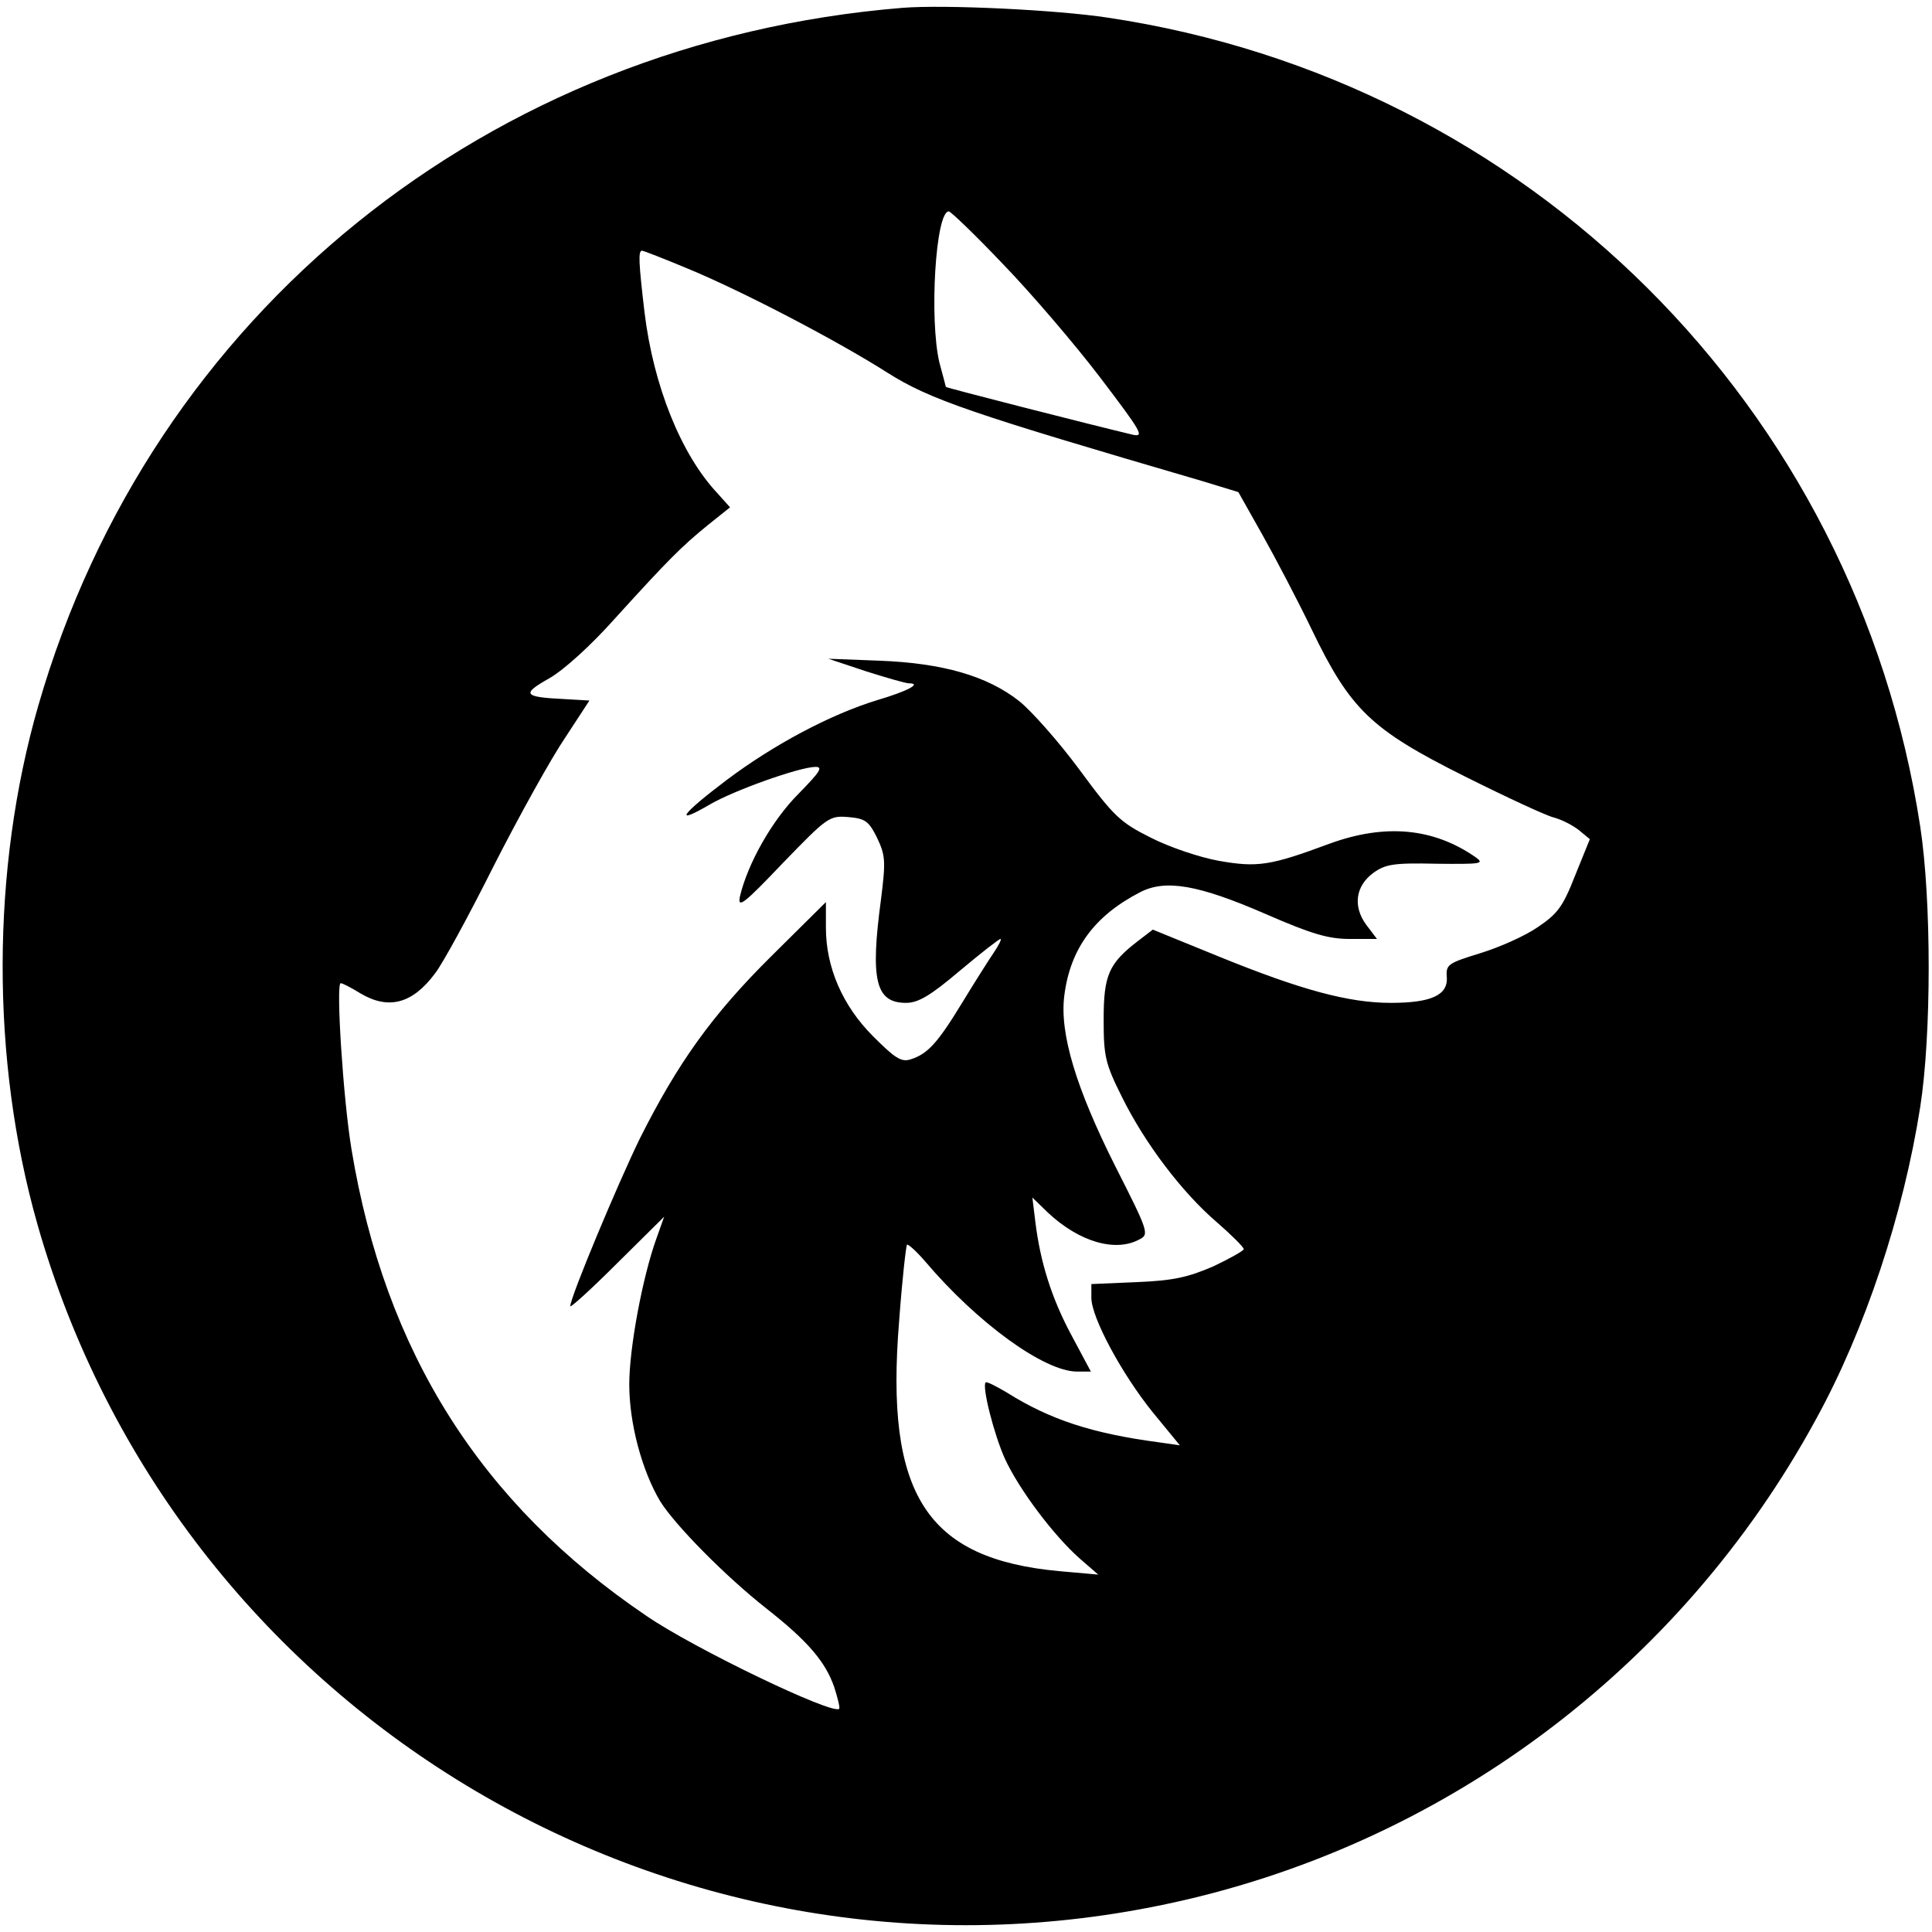 <?xml version="1.0" standalone="no"?>
<!DOCTYPE svg PUBLIC "-//W3C//DTD SVG 20010904//EN"
 "http://www.w3.org/TR/2001/REC-SVG-20010904/DTD/svg10.dtd">
<svg version="1.0" xmlns="http://www.w3.org/2000/svg"
 width="393pt" height="393pt" viewBox="0 0 393 393"
 preserveAspectRatio="xMidYMid meet">
<g transform="translate(0,393) scale(0.1,-0.1)"
fill="#000000" stroke="none">
<path d="M1835 3914 c-842 -69 -1527 -622 -1757 -1419 -96 -333 -97 -720 -2
-1055 281 -988 1281 -1594 2288 -1385 566 117 1053 479 1330 988 100 182 178
418 212 635 23 147 23 421 0 571 -131 854 -797 1517 -1652 1645 -104 16 -334
27 -419 20z m206 -522 c57 -59 146 -163 197 -230 85 -112 91 -122 65 -116 -88
21 -378 95 -379 97 0 1 -6 23 -13 49 -21 88 -8 308 19 308 4 0 54 -48 111
-108z m-643 -8 c107 -44 300 -144 407 -212 87 -55 170 -83 642 -221 l72 -22
49 -87 c27 -48 72 -134 100 -192 79 -164 121 -204 311 -299 86 -43 168 -81
182 -84 15 -4 37 -15 50 -25 l23 -19 -30 -74 c-25 -64 -36 -78 -76 -105 -26
-18 -78 -41 -117 -53 -65 -20 -70 -23 -68 -48 3 -37 -31 -53 -114 -53 -85 0
-182 26 -349 94 l-135 55 -30 -23 c-60 -46 -70 -70 -70 -160 0 -74 3 -89 37
-157 47 -95 122 -194 193 -255 30 -26 55 -51 55 -55 0 -3 -28 -19 -62 -35 -51
-22 -81 -29 -155 -32 l-93 -4 0 -28 c0 -40 62 -155 125 -233 l55 -67 -42 6
c-136 18 -222 46 -311 102 -22 13 -40 22 -42 20 -8 -8 17 -106 39 -155 29 -63
99 -156 152 -203 l38 -33 -79 7 c-271 25 -355 156 -326 509 6 83 14 153 16
155 2 2 19 -13 37 -34 106 -125 242 -224 309 -224 l28 0 -39 73 c-41 76 -64
150 -74 232 l-6 49 32 -31 c63 -59 137 -81 186 -54 20 10 18 16 -49 148 -80
159 -114 271 -104 348 12 95 61 162 154 210 52 27 119 15 255 -44 94 -41 128
-51 172 -51 l55 0 -22 29 c-27 37 -22 78 14 105 25 18 41 21 129 19 91 -1 98
0 80 13 -86 60 -184 69 -297 28 -121 -45 -147 -49 -226 -35 -39 7 -101 28
-138 47 -62 31 -75 43 -145 138 -42 57 -98 120 -123 140 -65 51 -155 77 -283
82 l-105 4 75 -25 c41 -13 82 -25 89 -25 27 0 -3 -16 -64 -34 -95 -29 -210
-90 -306 -162 -94 -71 -110 -94 -36 -51 49 29 184 77 216 77 16 0 8 -11 -35
-55 -53 -53 -103 -141 -119 -209 -5 -25 9 -14 87 68 91 94 95 97 133 94 35 -3
42 -8 59 -42 17 -36 18 -47 8 -126 -22 -164 -11 -210 51 -210 25 0 50 15 109
65 43 36 80 65 83 65 3 0 -3 -12 -13 -27 -11 -16 -40 -62 -65 -103 -50 -82
-70 -104 -105 -115 -19 -6 -32 3 -76 47 -62 62 -96 140 -96 221 l0 52 -111
-110 c-121 -120 -190 -217 -267 -370 -45 -92 -142 -324 -142 -342 0 -4 43 35
95 87 l96 95 -16 -45 c-28 -78 -55 -222 -55 -296 0 -80 26 -176 63 -238 30
-48 131 -151 216 -218 84 -66 120 -108 138 -160 7 -22 12 -42 10 -44 -13 -13
-296 123 -392 189 -337 228 -532 537 -600 949 -17 102 -32 338 -22 338 4 0 21
-9 39 -20 58 -35 107 -22 153 40 15 19 69 118 120 220 52 102 117 219 145 260
l49 75 -52 3 c-82 4 -87 10 -30 42 30 17 86 68 134 122 109 120 135 146 189
190 l45 36 -26 29 c-74 79 -130 219 -148 368 -12 102 -13 125 -5 125 3 0 44
-16 92 -36z"/>
</g>
</svg>
